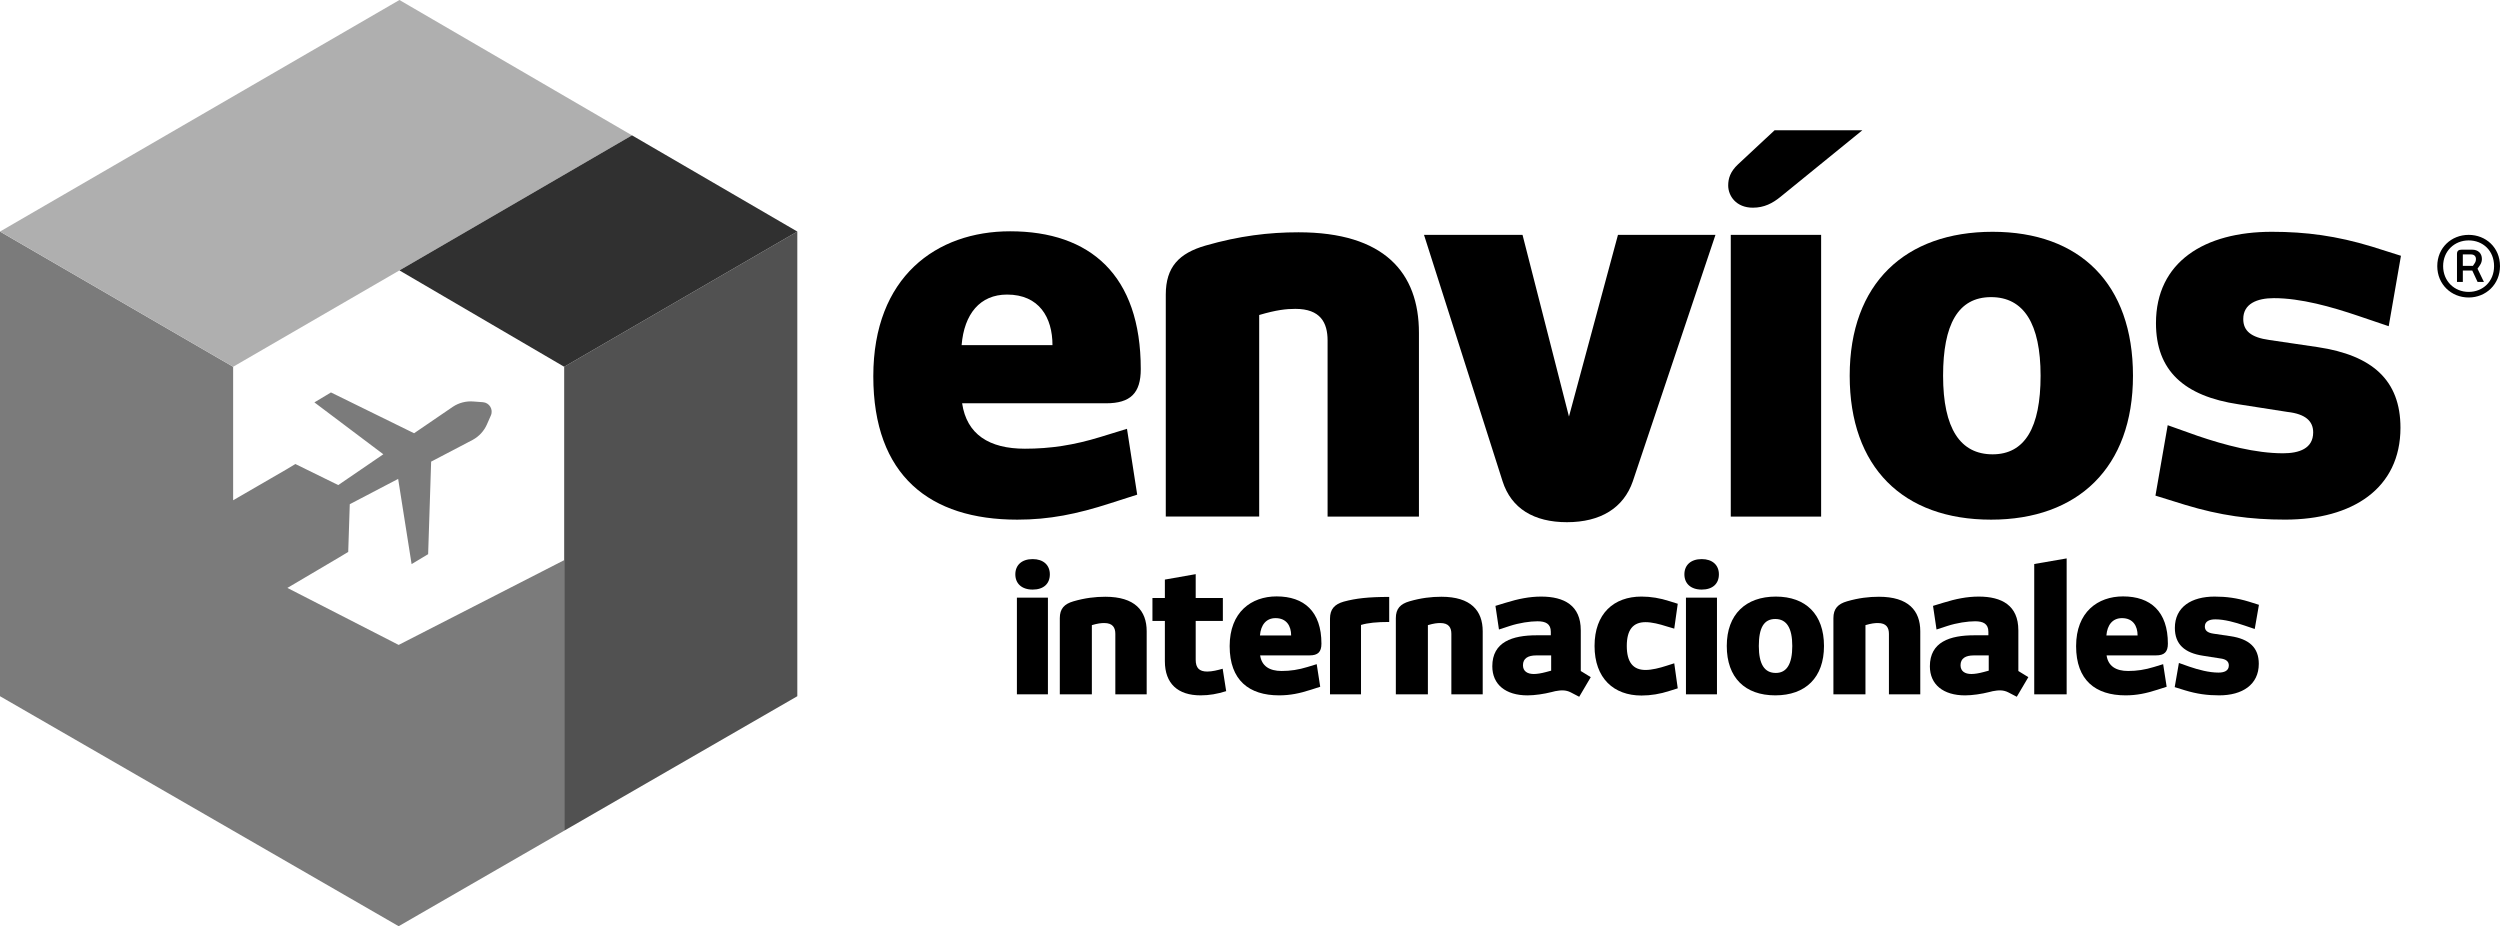 <svg xmlns="http://www.w3.org/2000/svg" width="996" height="369" viewBox="0 0 996 369" fill="none"><g clip-path="url(#clip0_6_570)"><path d="M158.821 256.935L114.492 234.226L135.195 222.013L138.73 219.887L138.745 219.459L139.35 200.876L158.622 190.788L161.109 206.551L163.98 224.736L170.571 220.78L171.221 200.721L171.767 183.91L173.465 183.024L188.359 175.223C190.861 173.858 192.847 171.696 193.991 169.091L195.563 165.519C196.611 163.135 194.987 160.426 192.389 160.235L188.499 159.947C185.658 159.733 182.816 160.471 180.439 162.043L166.748 171.393L164.969 172.603L151.049 165.77L131.851 156.345L125.26 160.308L140.561 171.829L152.717 180.98L134.759 193.253L117.842 184.943L117.687 184.862L114.152 186.987L92.88 199.304V146.117L0 92.25V277.37L158.821 369L224.769 330.956V223.164L158.821 256.935Z" fill="#7B7B7B"></path><path d="M159.131 0L0 92.25L92.88 146.117L159.131 107.726L251.783 53.918L159.131 0Z" fill="#AFAFAF"></path><path d="M317.649 277.37V92.25L224.769 146.117V223.164V330.956L317.649 277.37Z" fill="#515151"></path><path d="M224.769 146.117L159.131 107.726L251.783 53.918L317.649 92.25L224.769 146.117Z" fill="#303030"></path><path d="M411.415 222.743C407.016 222.743 404.507 225.186 404.507 228.817C404.507 232.448 407.016 234.891 411.415 234.891C415.814 234.891 418.257 232.514 418.257 228.817C418.257 225.12 415.674 222.743 411.415 222.743Z" fill="black"></path><path d="M417.49 238.101H405.134V276.617H417.49V238.101Z" fill="black"></path><path d="M440.37 237.747C436.325 237.747 432.273 238.234 427.668 239.562C424.036 240.61 422.228 242.492 422.228 246.263V276.617H434.997V249.053C437.366 248.359 438.695 248.219 439.949 248.219C443.367 248.219 444.348 250.101 444.348 252.544V276.617H456.837V251.496C456.844 243.26 452.098 237.747 440.37 237.747Z" fill="black"></path><path d="M480.972 267.547C477.762 267.547 476.367 266.079 476.367 262.868V247.378H487.187V238.234H476.367V228.743L464.085 230.905V238.234H459.132V247.378H464.085V263.422C464.085 272.352 469.251 277.03 478.323 277.03C481.814 277.03 484.95 276.47 488.508 275.355L487.113 266.425C485.157 266.986 482.928 267.547 480.972 267.547Z" fill="black"></path><path d="M526.46 256.448C526.46 243.606 519.552 237.606 508.599 237.606C498.553 237.606 489.896 243.82 489.896 257.422C489.896 271.023 497.646 277.03 509.573 277.03C513.972 277.03 517.736 276.263 522.275 274.794L525.973 273.606L524.578 264.603L520.947 265.717C517.316 266.831 514.105 267.318 510.621 267.318C505.735 267.318 502.665 265.363 502.037 261.104H521.715C525.065 261.127 526.46 259.724 526.46 256.448ZM501.963 253.171C502.31 248.913 504.473 246.263 508.178 246.263C512.577 246.263 514.393 249.4 514.393 253.171H501.963Z" fill="black"></path><path d="M529.87 246.47V276.61H542.226V248.979C544.949 248.145 548.507 247.791 553.459 247.791V237.813C545.156 237.813 540.196 238.374 535.317 239.695C531.679 240.75 529.87 242.699 529.87 246.47Z" fill="black"></path><path d="M574.244 237.747C570.199 237.747 566.147 238.234 561.541 239.562C557.91 240.61 556.102 242.492 556.102 246.263V276.617H568.871V249.053C571.24 248.359 572.568 248.219 573.823 248.219C577.241 248.219 578.222 250.101 578.222 252.544V276.617H590.711V251.496C590.711 243.26 585.965 237.747 574.244 237.747Z" fill="black"></path><path d="M629.777 251.075C629.777 241.237 623.216 237.68 614.005 237.68C609.325 237.68 604.86 238.588 599.907 240.123L595.789 241.378L597.184 250.795L601.442 249.4C605.28 248.145 609.606 247.518 612.536 247.518C615.746 247.518 617.843 248.492 617.843 251.702V253.097H612.263C602.49 253.097 594.534 255.747 594.534 265.451C594.534 272.706 599.841 277.038 608.565 277.038C611.429 277.038 615.193 276.477 618.197 275.709L619.592 275.363C621.828 274.942 623.777 274.802 625.807 275.85L629.157 277.591L633.763 269.776L629.785 267.333V251.075H629.777ZM617.983 267.193L615.887 267.754C614.071 268.241 612.396 268.521 611.074 268.521C608.491 268.521 606.749 267.407 606.749 265.031C606.749 262.241 608.845 261.119 611.982 261.119H617.983V267.193Z" fill="black"></path><path d="M655.581 247.865C658.09 247.865 661.161 248.632 663.951 249.54L667.021 250.448L668.416 240.536L665.065 239.488C661.434 238.3 657.67 237.673 653.972 237.673C642.945 237.673 635.269 244.44 635.269 257.348C635.269 270.256 642.945 277.097 653.972 277.097C657.67 277.097 661.441 276.47 665.065 275.281L668.416 274.233L667.021 264.256L663.951 265.237C661.161 266.145 658.09 266.912 655.581 266.912C650.628 266.912 648.111 263.842 648.111 257.355C648.111 250.868 650.628 247.865 655.581 247.865Z" fill="black"></path><path d="M684.041 238.101H671.686V276.617H684.041V238.101Z" fill="black"></path><path d="M677.967 222.743C673.568 222.743 671.059 225.186 671.059 228.817C671.059 232.448 673.568 234.891 677.967 234.891C682.366 234.891 684.809 232.514 684.809 228.817C684.809 225.12 682.226 222.743 677.967 222.743Z" fill="black"></path><path d="M707.483 237.68C695.548 237.68 687.946 244.728 687.946 257.355C687.946 269.983 695.201 277.03 707.276 277.03C719.351 277.03 726.68 269.916 726.68 257.355C726.673 244.728 719.418 237.68 707.483 237.68ZM707.483 268.101C702.944 268.101 700.715 264.61 700.715 257.355C700.715 250.101 702.737 246.61 707.276 246.61C711.815 246.61 714.044 250.241 714.044 257.355C714.044 264.47 711.882 268.101 707.483 268.101Z" fill="black"></path><path d="M748.572 237.747C744.527 237.747 740.475 238.234 735.87 239.562C732.238 240.61 730.43 242.492 730.43 246.263V276.617H743.199V249.053C745.568 248.359 746.897 248.219 748.151 248.219C751.569 248.219 752.55 250.101 752.55 252.544V276.617H765.039V251.496C765.039 243.26 760.293 237.747 748.572 237.747Z" fill="black"></path><path d="M804.105 251.075C804.105 241.237 797.544 237.68 788.332 237.68C783.653 237.68 779.188 238.588 774.235 240.123L770.117 241.378L771.512 250.795L775.77 249.4C779.608 248.145 783.934 247.518 786.864 247.518C790.074 247.518 792.171 248.492 792.171 251.702V253.097H786.591C776.818 253.097 768.862 255.747 768.862 265.451C768.862 272.706 774.169 277.038 782.893 277.038C785.757 277.038 789.521 276.477 792.525 275.709L793.92 275.363C796.156 274.942 798.105 274.802 800.134 275.85L803.485 277.591L808.091 269.776L804.113 267.333V251.075H804.105ZM792.311 267.193L790.215 267.754C788.399 268.241 786.723 268.521 785.402 268.521C782.819 268.521 781.077 267.407 781.077 265.031C781.077 262.241 783.173 261.119 786.31 261.119H792.311V267.193Z" fill="black"></path><path d="M810.438 276.617H823.355V222.47L810.438 224.699V276.617Z" fill="black"></path><path d="M863.684 256.448C863.684 243.606 856.775 237.606 845.822 237.606C835.777 237.606 827.119 243.82 827.119 257.422C827.119 271.023 834.869 277.03 846.796 277.03C851.195 277.03 854.959 276.263 859.499 274.794L863.196 273.606L861.801 264.603L858.17 265.717C854.539 266.831 851.328 267.318 847.844 267.318C842.958 267.318 839.888 265.363 839.26 261.104H858.938C862.281 261.127 863.684 259.724 863.684 256.448ZM839.187 253.171C839.533 248.913 841.696 246.263 845.401 246.263C849.8 246.263 851.616 249.4 851.616 253.171H839.187Z" fill="black"></path><path d="M882.578 246.75C886.276 246.75 890.461 247.938 894.166 249.193L898.285 250.588L899.96 240.957L895.982 239.702C891.17 238.241 886.977 237.68 882.305 237.68C873.094 237.68 866.466 241.798 866.466 250.167C866.466 256.654 870.304 260.145 877.774 261.259L884.475 262.307C886.918 262.588 887.966 263.562 887.966 265.097C887.966 267.333 886.011 267.96 883.848 267.96C880.076 267.96 875.891 266.846 872.194 265.584L868.075 264.123L866.4 273.754L870.452 275.008C875.264 276.477 879.383 277.03 884.128 277.03C893.34 277.03 899.901 272.772 899.901 264.47C899.901 257.983 896.063 254.558 888.594 253.444L881.966 252.47C879.456 252.123 878.408 251.215 878.408 249.606C878.394 247.518 880.276 246.75 882.578 246.75Z" fill="black"></path><path d="M442.282 200.522L453.058 197.068L448.991 170.84L438.422 174.087C427.845 177.341 418.493 178.766 408.323 178.766C394.085 178.766 385.139 173.068 383.309 160.67H440.658C450.416 160.67 454.482 156.604 454.482 147.047C454.482 109.637 434.348 92.147 402.425 92.147C373.138 92.147 347.925 110.242 347.925 149.895C347.925 189.548 370.496 207.031 405.274 207.031C418.088 207.031 429.063 204.795 442.282 200.522ZM401.208 117.357C414.021 117.357 419.305 126.508 419.305 137.489H383.11C384.121 125.084 390.432 117.357 401.208 117.357Z" fill="black"></path><path d="M565.306 205.806V132.604C565.306 108.611 551.481 92.545 517.315 92.545C505.521 92.545 493.726 93.969 480.308 97.829C469.731 100.877 464.447 106.368 464.447 117.349V205.799H501.661V125.497C508.577 123.46 512.437 123.054 516.098 123.054C526.062 123.054 528.911 128.545 528.911 135.659V205.806H565.306Z" fill="black"></path><path d="M624.271 208.042C637.69 208.042 646.842 202.352 650.503 191.777L683.444 93.564H644.598L625.076 165.954L606.572 93.564H567.321L598.638 191.777C602.107 202.551 611.06 208.042 624.271 208.042Z" fill="black"></path><path d="M698.338 82.745C702.855 82.745 706.191 80.981 709.335 78.427L741.944 51.911H706.981L692.441 65.461C689.296 68.405 688.514 71.158 688.514 73.903C688.514 78.029 691.658 82.745 698.338 82.745Z" fill="black"></path><path d="M725.536 93.571H689.54V205.813H725.536V93.571Z" fill="black"></path><path d="M793.248 207.031C827.82 207.031 849.778 186.293 849.778 149.689C849.778 113.084 828.632 92.346 793.854 92.346C759.075 92.346 736.918 112.884 736.918 149.689C736.918 186.087 758.071 207.031 793.248 207.031ZM793.248 118.375C806.261 118.375 812.97 128.951 812.97 149.689C812.97 170.426 806.667 181.002 793.854 181.002C781.04 181.002 774.125 170.832 774.125 149.689C774.132 129.357 780.029 118.375 793.248 118.375Z" fill="black"></path><path d="M905.902 118.781C916.678 118.781 928.886 122.235 939.662 125.895L951.663 129.962L956.542 101.903L944.954 98.243C930.923 93.969 918.722 92.346 905.097 92.346C878.253 92.346 858.938 104.346 858.938 128.744C858.938 147.652 870.12 157.821 891.878 161.076L911.401 164.124C918.516 164.936 921.571 167.784 921.571 172.257C921.571 178.766 915.881 180.589 909.57 180.589C898.587 180.589 886.387 177.334 875.611 173.674L863.61 169.4L858.731 197.459L870.526 201.12C884.557 205.385 896.558 207.016 910.382 207.016C937.226 207.016 956.343 194.611 956.343 170.419C956.343 151.511 945.161 141.548 923.402 138.294L904.086 135.445C896.764 134.427 893.716 131.785 893.716 127.106C893.701 121.017 899.193 118.781 905.902 118.781Z" fill="black"></path><path d="M983.519 93.571C976.625 93.571 971.008 98.707 971.008 106.014C971.008 113.32 976.625 118.523 983.519 118.523C990.413 118.523 996 113.253 996 106.014C996 98.612 990.354 93.571 983.519 93.571ZM983.519 116.294C977.836 116.294 973.341 112.014 973.341 106.021C973.341 100.029 977.843 95.778 983.519 95.778C989.195 95.778 993.638 99.859 993.638 106.021C993.638 112.183 989.136 116.294 983.519 116.294Z" fill="black"></path><path d="M988.021 105.63C988.597 104.803 988.789 103.903 988.789 103.172C988.789 100.936 987.291 99.468 984.892 99.468H980.744C979.533 99.468 978.862 99.918 978.862 101.158V112.324H981.194V107.792H984.958L987.069 112.324H989.593L987.04 107.054L988.021 105.63ZM985.977 104.774L985.209 105.925H981.187V101.364H984.442C985.622 101.364 986.42 102.006 986.42 103.217C986.42 103.652 986.361 104.161 985.977 104.774Z" fill="black"></path></g><defs><clipPath id="clip0_6_570"><rect width="996" height="369" fill="white"></rect></clipPath></defs></svg>
